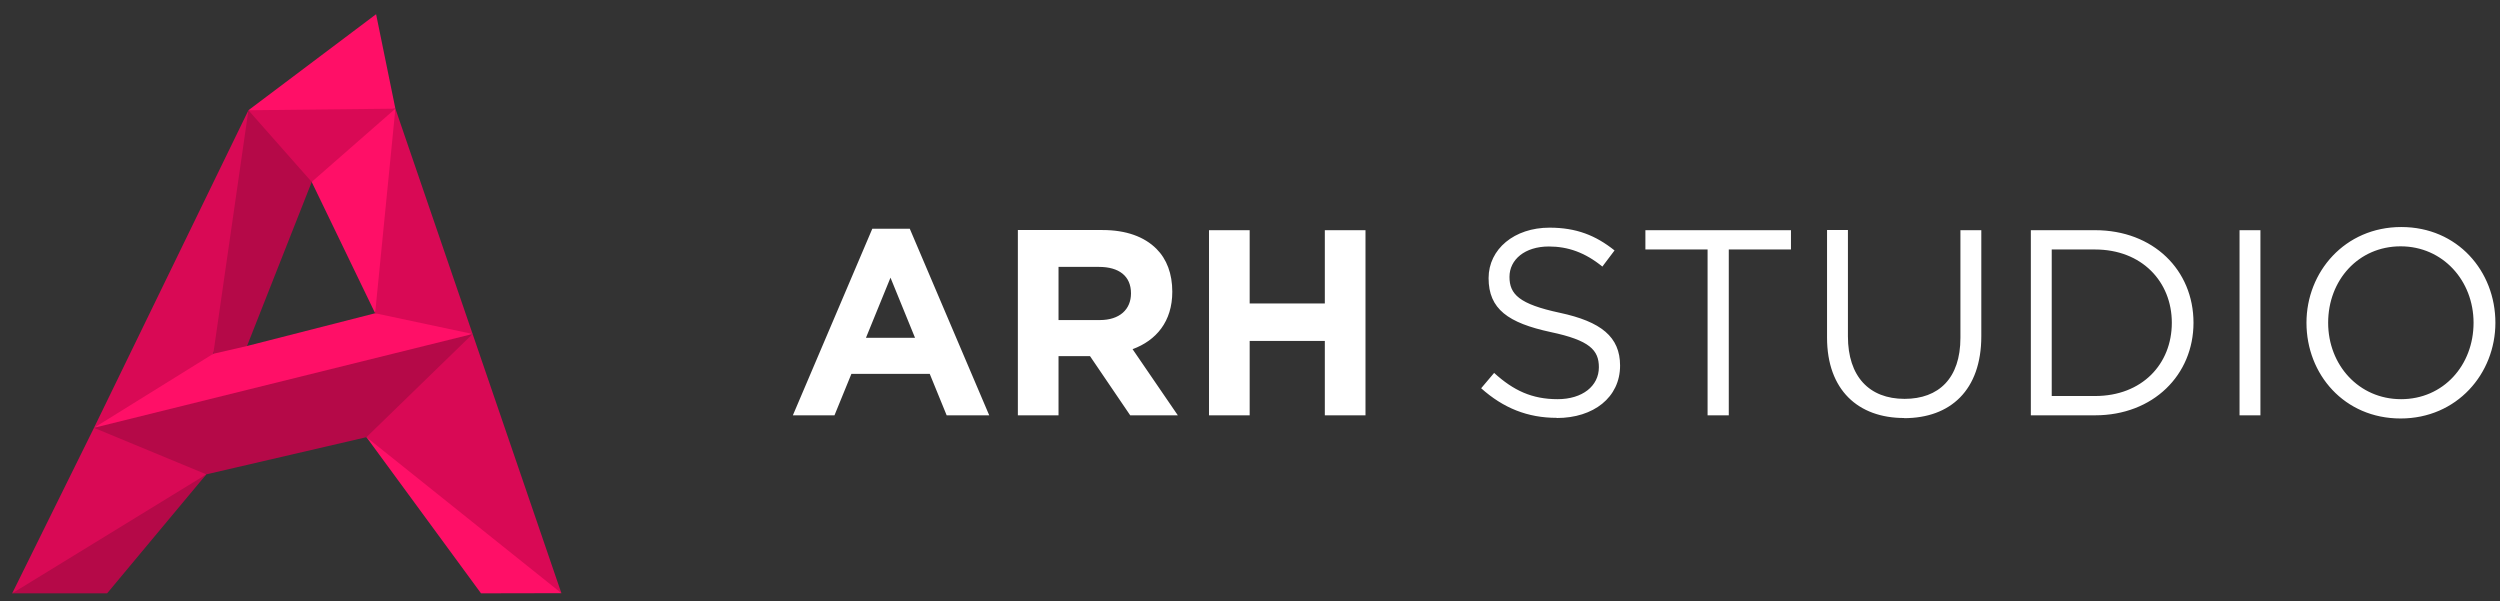 <?xml version="1.0" encoding="UTF-8"?> <svg xmlns="http://www.w3.org/2000/svg" width="158" height="38" viewBox="0 0 158 38" fill="none"><rect x="0" y="0" width="158" height="38" fill="#333333" stroke="none"/> <path d="M50.119 26.248H52.739L53.809 23.628H58.759L59.829 26.248H62.519L57.499 14.458H55.129L50.109 26.248H50.119ZM54.729 21.348L56.279 17.548L57.829 21.348H54.719H54.729ZM64.329 26.248H66.899V22.508H68.889L71.429 26.248H74.439L71.579 22.068C73.069 21.518 74.089 20.328 74.089 18.438C74.089 17.298 73.739 16.378 73.089 15.728C72.319 14.958 71.169 14.538 69.679 14.538H64.329V26.238V26.248ZM66.899 20.228V16.868H69.459C70.709 16.868 71.479 17.438 71.479 18.538C71.479 19.558 70.759 20.228 69.509 20.228H66.899ZM76.409 26.248H78.979V21.548H83.729V26.248H86.299V14.548H83.729V19.178H78.979V14.548H76.409V26.248ZM98.389 26.418C100.709 26.418 102.389 25.118 102.389 23.108C102.389 21.288 101.189 20.328 98.579 19.768C96.009 19.218 95.399 18.598 95.399 17.498C95.399 16.408 96.369 15.578 97.889 15.578C99.089 15.578 100.179 15.958 101.269 16.848L102.039 15.828C100.849 14.878 99.629 14.388 97.929 14.388C95.709 14.388 94.079 15.738 94.079 17.578C94.079 19.538 95.319 20.408 98.009 20.988C100.469 21.508 101.049 22.128 101.049 23.208C101.049 24.398 100.009 25.228 98.439 25.228C96.819 25.228 95.649 24.678 94.429 23.568L93.609 24.538C95.009 25.788 96.539 26.408 98.389 26.408V26.418ZM107.919 26.248H109.259V15.768H113.189V14.548H103.989V15.768H107.919V26.248ZM120.339 26.428C123.269 26.428 125.219 24.658 125.219 21.248V14.548H123.899V21.348C123.899 23.908 122.529 25.208 120.369 25.208C118.129 25.208 116.789 23.788 116.789 21.258V14.538H115.469V21.338C115.469 24.648 117.439 26.418 120.339 26.418V26.428ZM128.349 26.248H132.409C136.089 26.248 138.629 23.688 138.629 20.398C138.629 17.068 136.089 14.548 132.409 14.548H128.349V26.248ZM129.669 25.028V15.768H132.409C135.369 15.768 137.259 17.808 137.259 20.398C137.259 23.018 135.369 25.028 132.409 25.028H129.669ZM141.539 26.248H142.859V14.548H141.539V26.248ZM151.719 26.448C155.279 26.448 157.709 23.618 157.709 20.398C157.709 17.138 155.319 14.348 151.759 14.348C148.199 14.348 145.769 17.178 145.769 20.398C145.769 23.658 148.159 26.448 151.719 26.448ZM151.749 25.228C149.069 25.228 147.139 23.058 147.139 20.398C147.139 17.708 149.049 15.568 151.719 15.568C154.389 15.568 156.329 17.738 156.329 20.398C156.329 23.088 154.419 25.228 151.749 25.228Z" fill="white"></path> <path fill-rule="evenodd" clip-rule="evenodd" d="M13.04 29.979L10.6 27.739L5.94 27.039L0.77 37.499L8.04 34.609L13.04 29.979Z" fill="#D90955"></path> <path fill-rule="evenodd" clip-rule="evenodd" d="M13.04 29.979L0.77 37.498H6.77L13.04 29.979Z" fill="#B50948"></path> <path fill-rule="evenodd" clip-rule="evenodd" d="M23.16 27.629L30.4 37.499L35.48 37.489L25.84 25.289L23.16 27.629Z" fill="#FF0F67"></path> <path fill-rule="evenodd" clip-rule="evenodd" d="M23.16 27.629L35.48 37.489L29.87 21.109L23.23 24.559L23.16 27.629Z" fill="#D90955"></path> <path fill-rule="evenodd" clip-rule="evenodd" d="M23.16 27.629L29.869 21.109L18.29 22.839L5.939 27.039L13.04 29.979L23.16 27.629Z" fill="#B50948"></path> <path fill-rule="evenodd" clip-rule="evenodd" d="M13.479 22.359L11.86 24.309L5.939 27.039L15.7 6.969L15.28 16.139L13.479 22.359Z" fill="#D90955"></path> <path fill-rule="evenodd" clip-rule="evenodd" d="M19.699 11.5L17.079 10.52L15.699 6.97L20.969 5.93L24.989 6.87L23.449 10.02L19.699 11.5Z" fill="#D90955"></path> <path fill-rule="evenodd" clip-rule="evenodd" d="M13.479 22.358L15.059 20.918L15.61 21.868L23.709 19.798L26.5 19.518L29.869 21.108L5.939 27.038L13.479 22.358Z" fill="#FF0F67"></path> <path fill-rule="evenodd" clip-rule="evenodd" d="M23.709 19.797L25.589 14.817L24.989 6.867L19.699 11.497L23.709 19.797Z" fill="#FF0F67"></path> <path fill-rule="evenodd" clip-rule="evenodd" d="M23.709 19.797L29.869 21.107L24.989 6.867L23.709 19.797Z" fill="#D90955"></path> <path fill-rule="evenodd" clip-rule="evenodd" d="M24.989 6.868L15.699 6.968L23.769 0.898L24.989 6.868Z" fill="#FF0F67"></path> <path fill-rule="evenodd" clip-rule="evenodd" d="M13.48 22.359L15.7 6.969L19.701 11.499L15.611 21.869L13.48 22.359Z" fill="#B50948"></path> </svg> 
